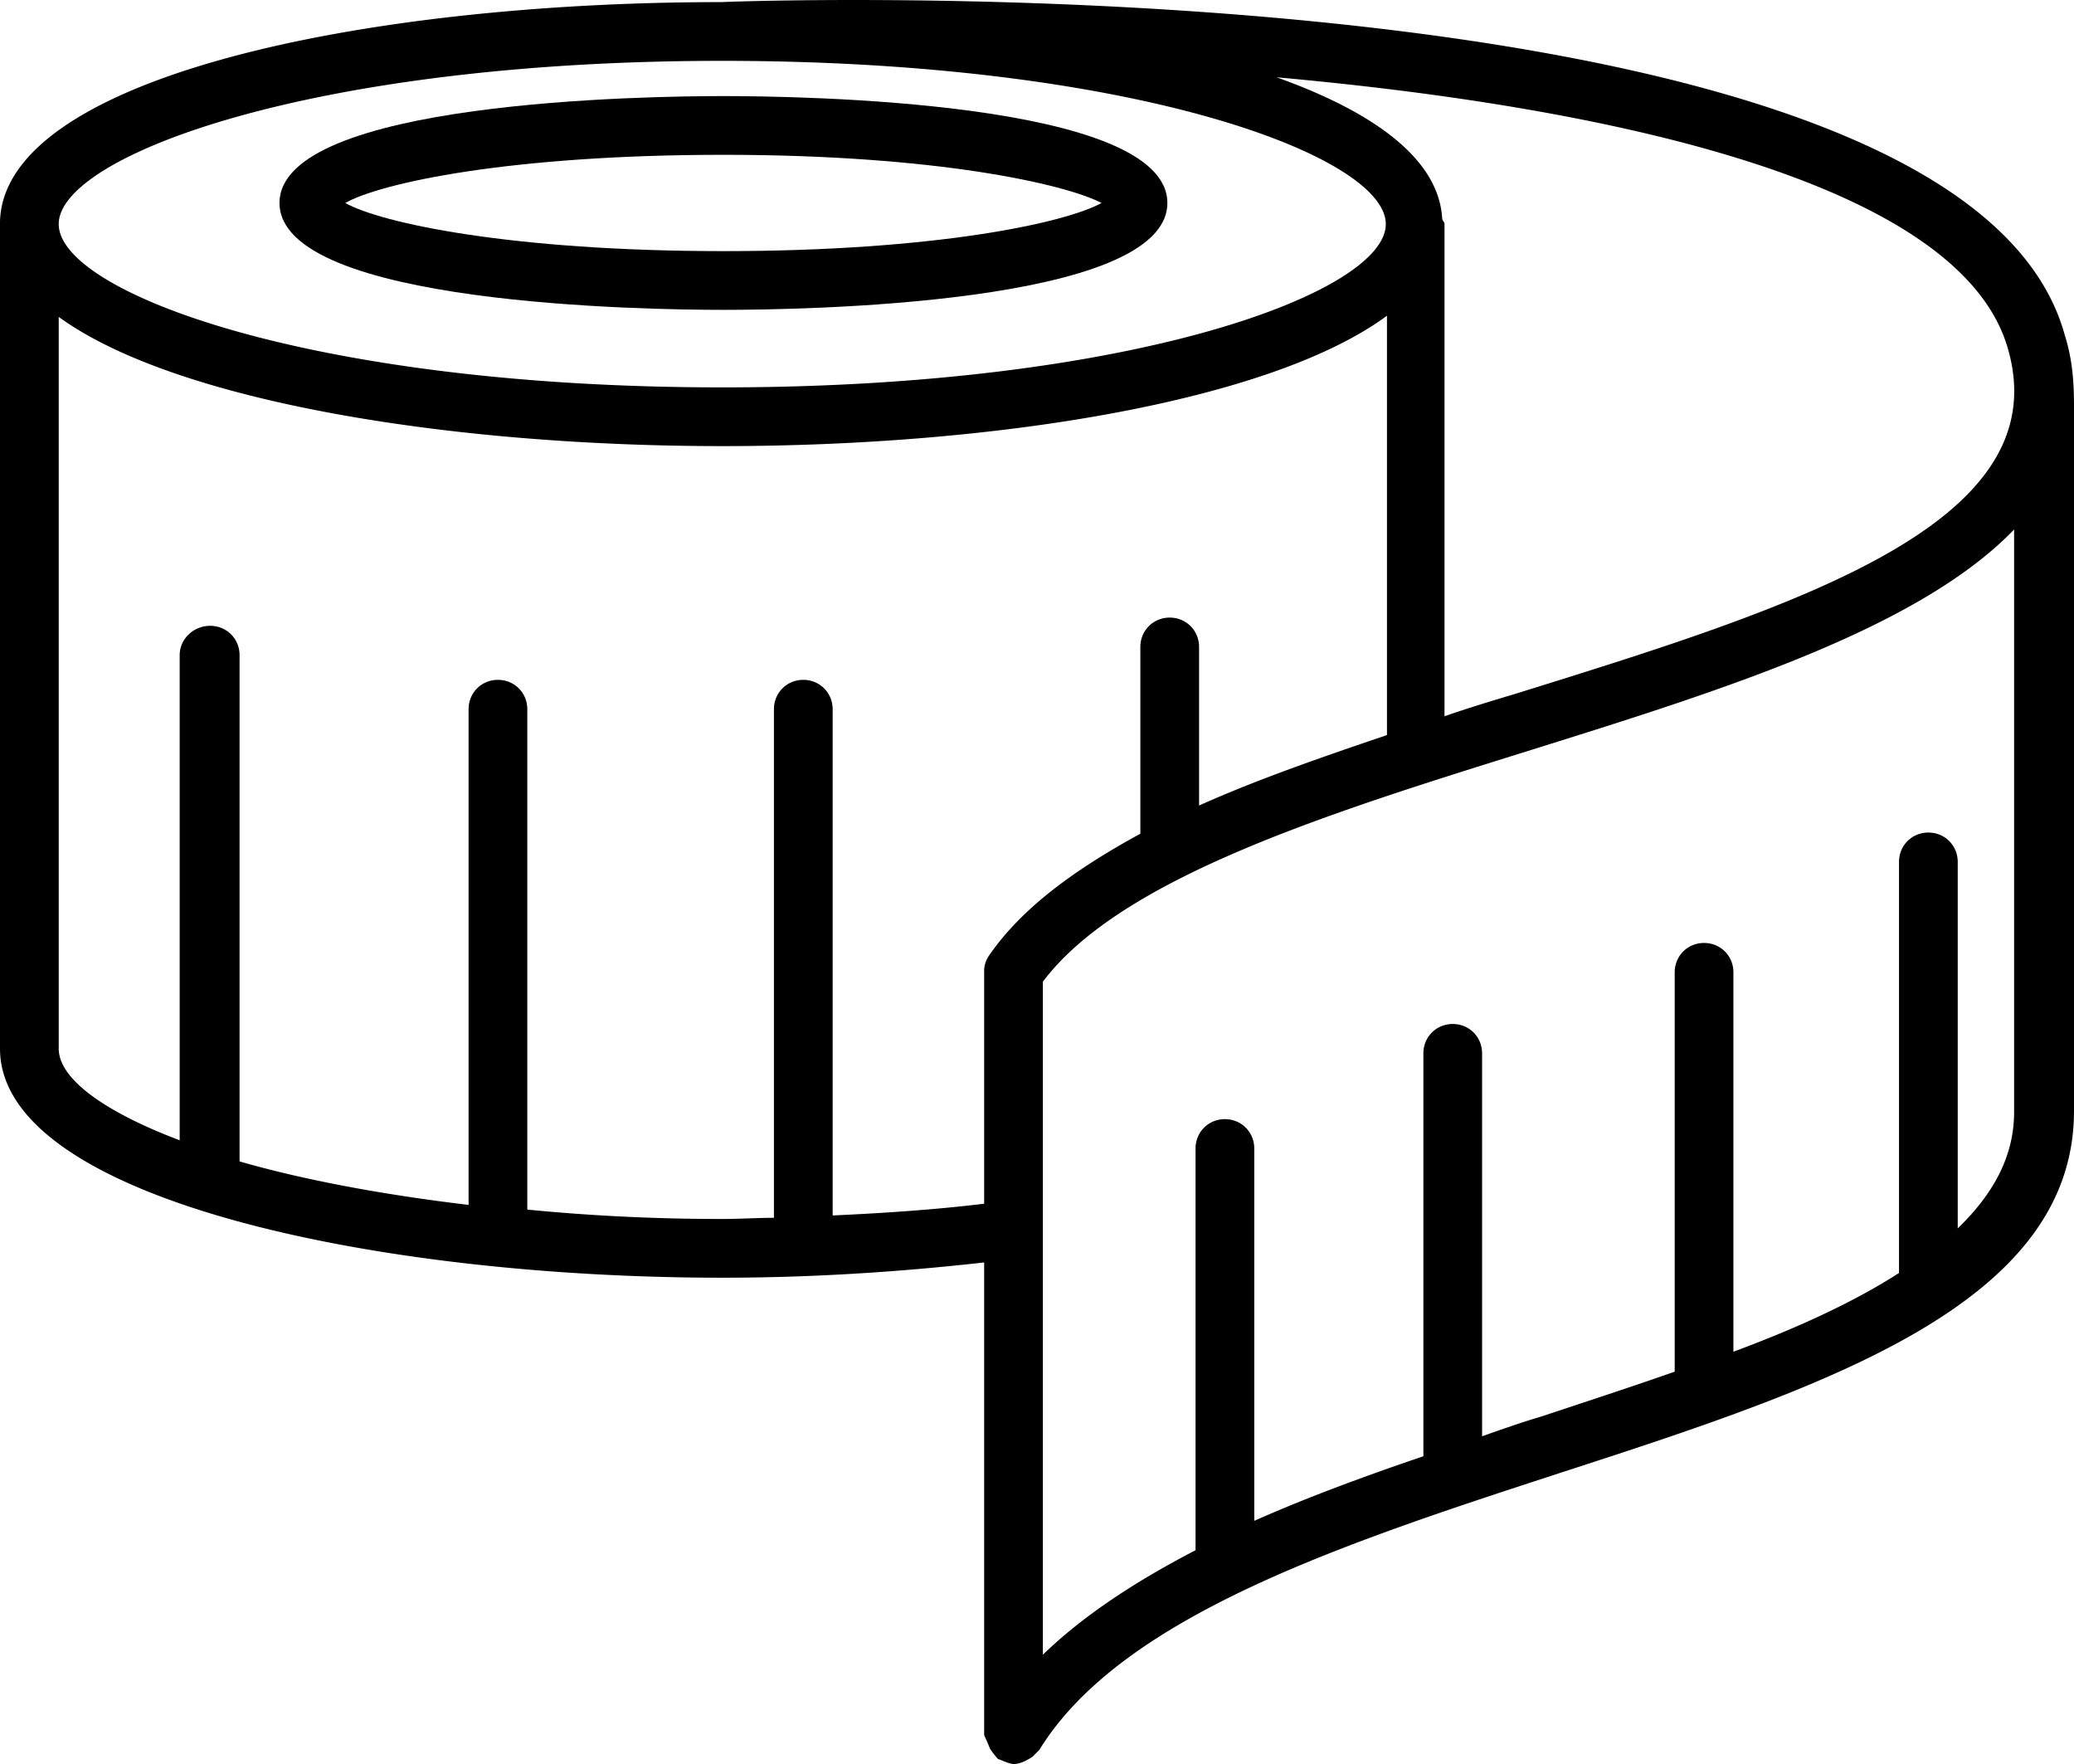 <svg xmlns="http://www.w3.org/2000/svg" xmlns:xlink="http://www.w3.org/1999/xlink" height="15.018" width="17.66"><defs><path id="path-0" opacity="1" fill-rule="evenodd" d="M9.94 1.728c0 .87-3.15.91-3.78.91-.63 0-3.78-.04-3.78-.91s3.15-.91 3.78-.91c.63 0 3.78.04 3.78.91m-.56 0c-.31-.16-1.4-.41-3.22-.41-1.82 0-2.92.24-3.22.41.3.17 1.41.41 3.22.41 1.81 0 2.91-.24 3.22-.41"/><path id="path-1" opacity="1" fill-rule="evenodd" d="M17.58 2.848C16.7-.322 6.57-.002 6.14.018 3.1.018.03.658 0 1.888v7.04c0 1.27 3.17 1.95 6.15 1.95.77 0 1.52-.05 2.23-.13v4.02c0 .01.01.02.05.12a.775.775 0 0 0 .07.09c-.004-.004.008 0 .027.008.03.013.078.032.103.032.06 0 .11-.03.16-.06l.06-.06c.7-1.14 2.6-1.76 4.44-2.36 2.25-.73 4.37-1.43 4.37-3.08v-6c0-.19-.01-.39-.08-.61m-5.78-.94c0-.58-2.15-1.39-5.65-1.39-3.5 0-5.65.81-5.65 1.39 0 .58 2.15 1.39 5.65 1.39 3.5 0 5.65-.81 5.65-1.39m5.3 1.07c.42 1.49-1.82 2.19-4.2 2.93-.2.06-.4.12-.6.19v-4.19c0-.02-.02-.03-.02-.05-.03-.5-.57-.9-1.41-1.2 2.89.26 5.84.91 6.23 2.32m-10.01 7.37v-4.31c0-.14-.11-.25-.25-.25s-.25.11-.25.25v4.33c-.15 0-.29.01-.44.01-.6 0-1.15-.03-1.66-.08v-4.26c0-.14-.11-.25-.25-.25s-.25.11-.25.25v4.22c-.76-.09-1.43-.22-1.95-.37v-4.31c0-.14-.11-.25-.25-.25s-.26.11-.26.25v4.13C.87 9.458.5 9.178.5 8.928v-6.23c.99.72 3.33 1.1 5.65 1.1 2.33 0 4.67-.38 5.66-1.11v3.57c-.56.19-1.11.38-1.6.6v-1.35c0-.14-.11-.25-.25-.25s-.25.11-.25.25v1.59c-.55.3-1.01.63-1.29 1.04a.23.23 0 0 0-.04.14v1.97c-.41.05-.85.08-1.29.1m9.58.11c.3-.29.48-.61.48-.99v-4.96c-.81.84-2.46 1.36-4.09 1.87-1.73.54-3.51 1.09-4.18 1.98v5.73c.35-.34.8-.63 1.3-.89v-3.42c0-.14.11-.25.25-.25s.25.11.25.25v3.17c.45-.2.94-.38 1.44-.55v-3.43c0-.14.11-.25.25-.25s.25.11.25.25v3.26c.17-.06.34-.12.51-.17.39-.13.76-.25 1.13-.38v-3.4c0-.14.11-.25.25-.25s.25.11.25.25v3.23c.54-.2 1.02-.42 1.41-.67v-3.5c0-.14.11-.25.25-.25s.25.11.25.25v3.12"/></defs><use xlink:href="#path-0"/><use xlink:href="#path-1"/></svg>